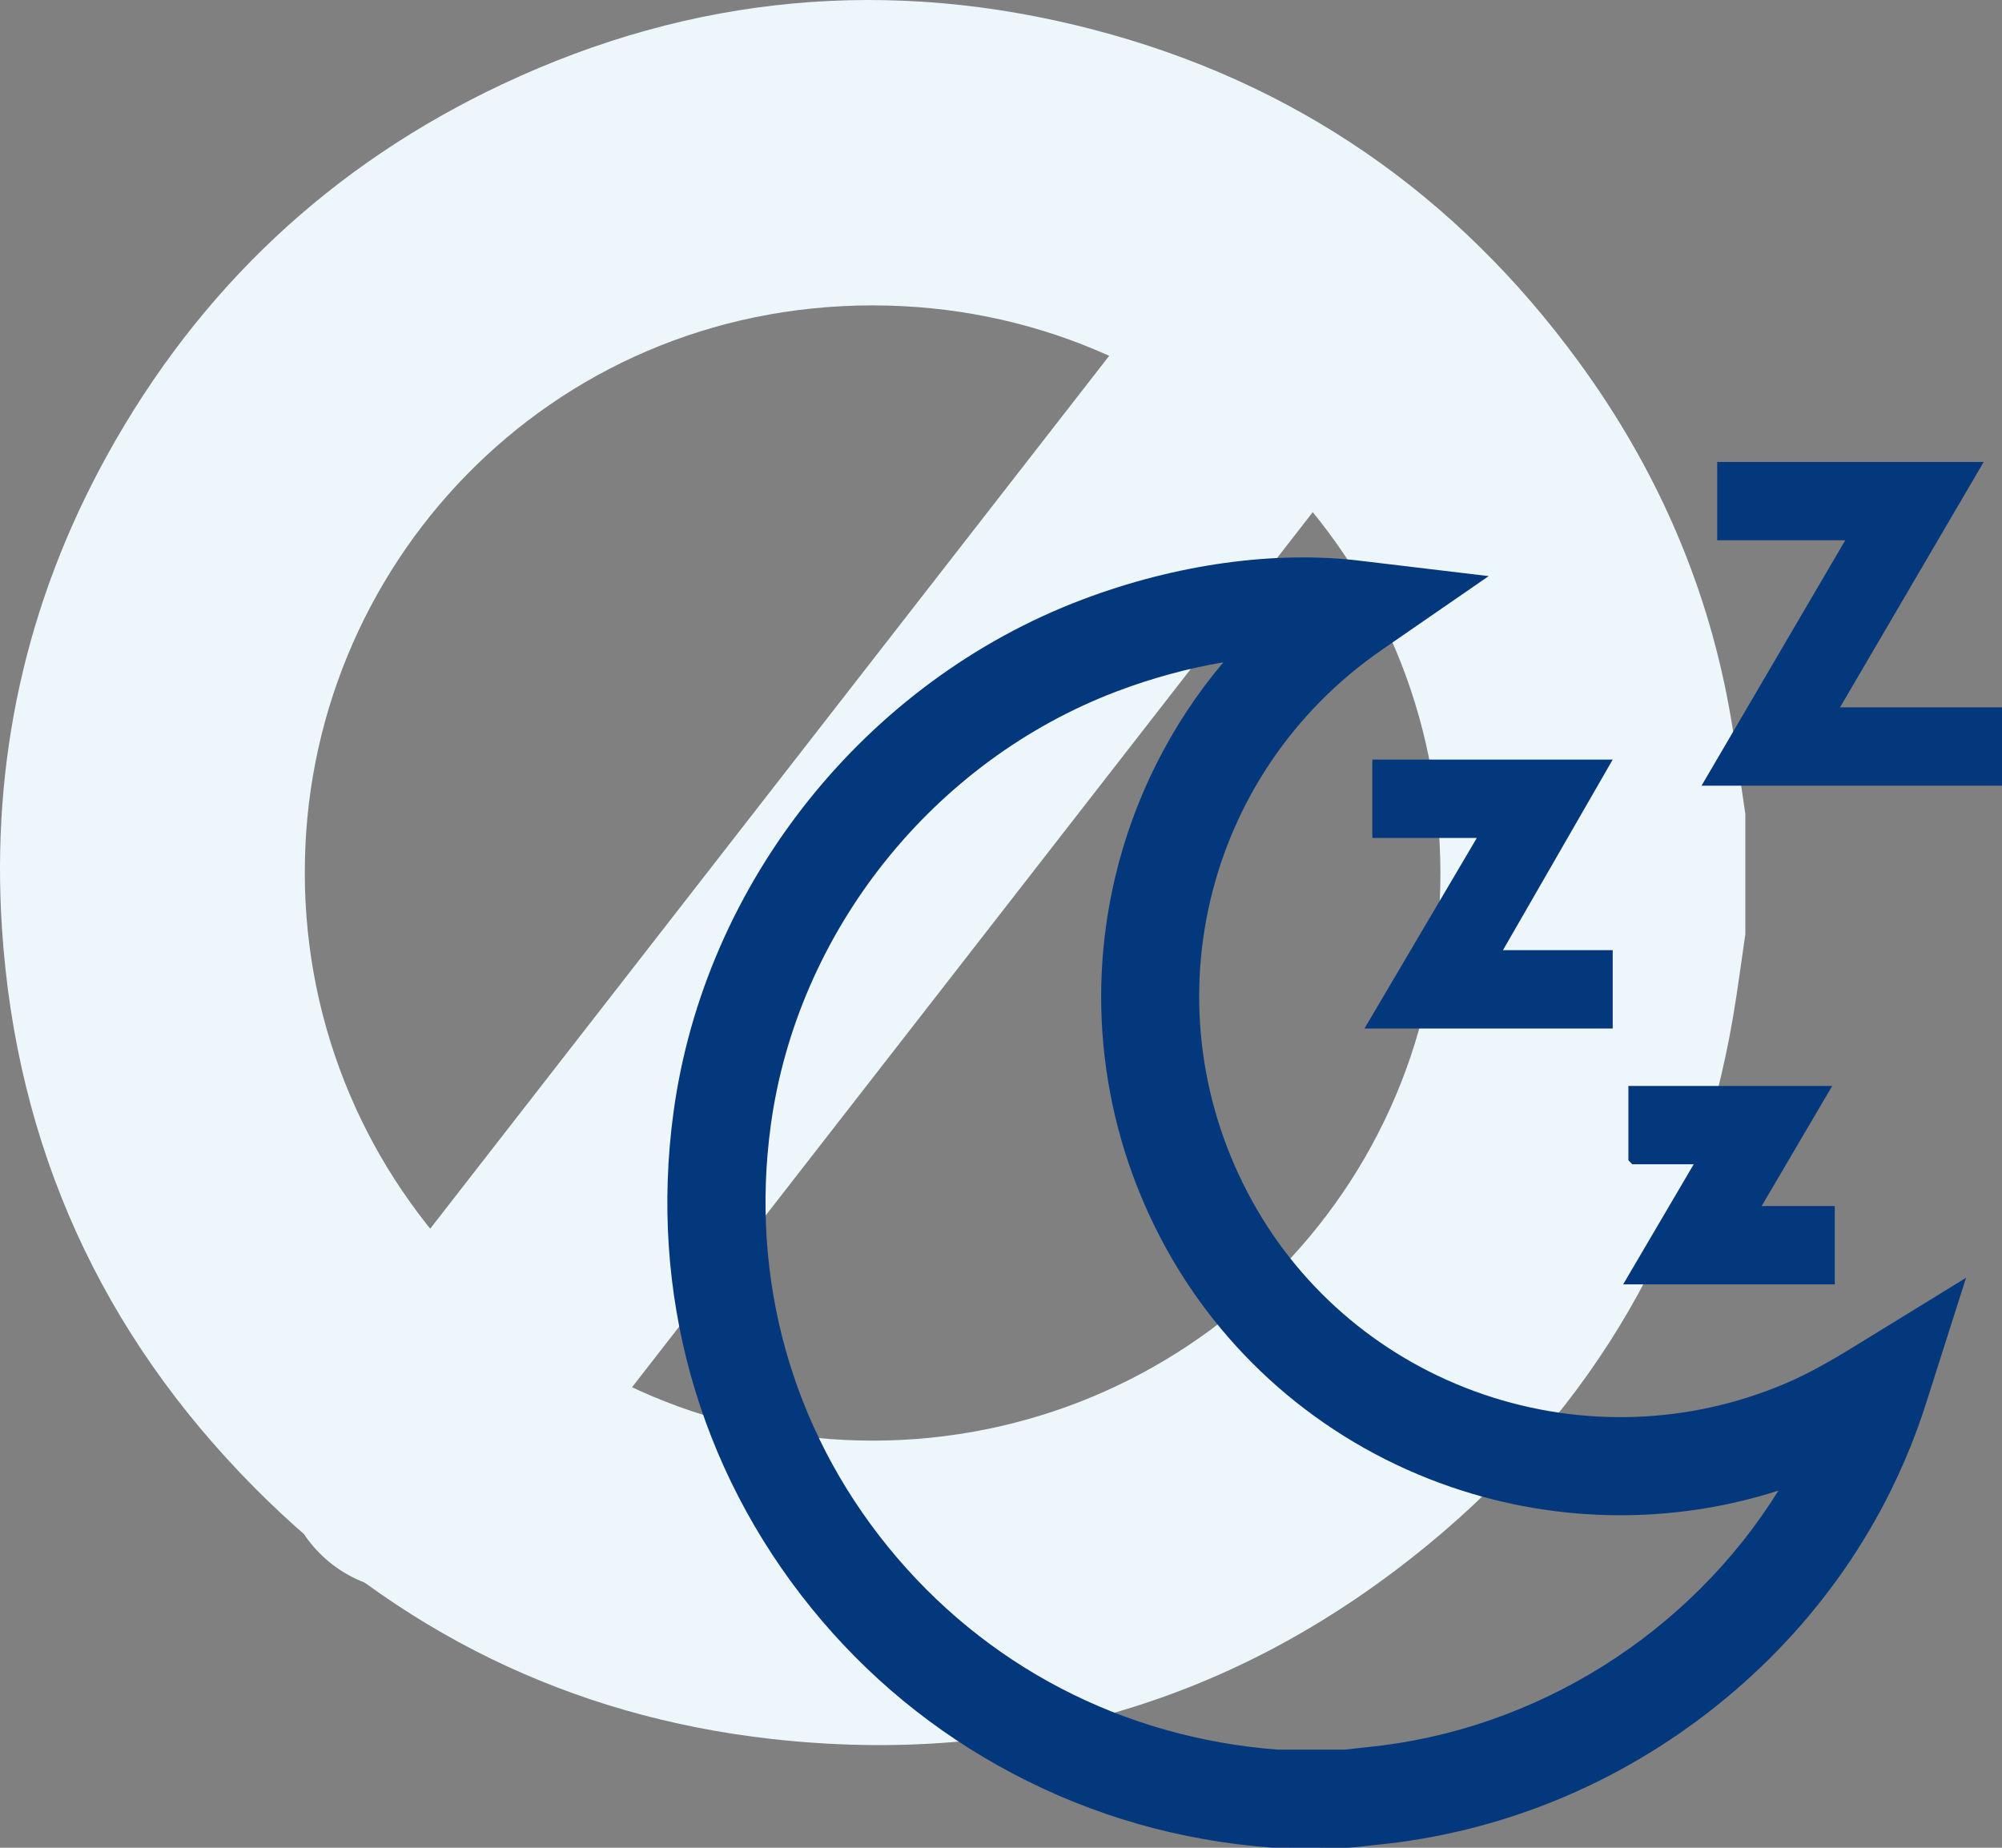 <svg width="78" height="72" viewBox="0 0 78 72" fill="none" xmlns="http://www.w3.org/2000/svg">
<rect x="0" y="0" width="78" height="72" fill="#808080" stroke="none"/>
<path d="M68 31.717C67.788 30.315 67.611 28.907 67.356 27.511C66.449 22.596 64.457 18.137 61.516 14.11C56.74 7.572 50.436 3.198 42.603 1.155C34.696 -0.908 26.991 -0.212 19.571 3.282C12.878 6.434 7.744 11.28 4.18 17.73C1.011 23.465 -0.354 29.639 0.078 36.2C0.637 44.692 3.963 51.972 9.919 57.972C15.453 63.549 22.188 66.873 30.046 67.759C39.628 68.837 48.205 66.295 55.62 60.206C62.112 54.876 66.092 47.971 67.517 39.652C67.702 38.572 67.84 37.486 68 36.403C68 34.84 68 33.278 68 31.716V31.717ZM11.877 34.02C11.843 22.133 21.344 11.903 33.991 11.9C46.341 11.897 56.104 21.7 56.12 34.005C56.136 46.48 46.06 56.131 34.011 56.136C21.791 56.139 11.89 46.247 11.875 34.021L11.877 34.02Z" fill="#EDF6FA"/>
<path d="M51 12L16 57" stroke="#EDF6FA" stroke-width="10" stroke-linecap="round"/>
<g clip-path="url(#clip0_49_50)">
<path d="M52.506 72L49.561 71.995C45.978 71.732 42.573 70.758 39.439 69.099C36.409 67.496 33.779 65.332 31.619 62.67C27.197 57.221 25.286 50.357 26.24 43.343C27.453 34.406 33.71 26.562 42.179 23.359C45.809 21.987 49.647 21.45 52.983 21.849L58.001 22.449L53.842 25.319C46.84 30.152 44.677 39.406 48.811 46.846C50.763 50.359 53.951 53.017 57.786 54.33C61.625 55.643 65.79 55.501 69.517 53.928C70.507 53.51 71.435 52.965 72.213 52.487L76.599 49.791L75.037 54.695C73.568 59.306 70.747 63.379 66.877 66.471C63.027 69.547 58.436 71.421 53.6 71.889C53.493 71.899 53.368 71.915 53.243 71.929C53.009 71.957 52.766 71.985 52.564 71.996L52.506 72ZM49.773 68.177H52.381C52.486 68.168 52.657 68.148 52.797 68.132C52.95 68.114 53.102 68.096 53.232 68.083C59.878 67.44 65.859 63.604 69.29 58.084C65.155 59.406 60.695 59.366 56.547 57.947C51.815 56.327 47.879 53.044 45.467 48.703C43.005 44.272 42.285 39.127 43.44 34.215C44.174 31.092 45.629 28.221 47.663 25.808C46.295 26.039 44.9 26.416 43.532 26.933C36.358 29.646 31.058 36.29 30.029 43.857C29.219 49.814 30.838 55.639 34.588 60.262C38.356 64.906 43.746 67.716 49.772 68.176L49.773 68.177Z" fill="#04387C"/>
<path d="M77.287 18L71.689 27.563H78V30.616H66.293L71.893 21.052H66.904V18H77.287Z" fill="#04387C"/>
<path d="M62.833 29.598L58.557 37.025H62.833V40.077H53.161L57.539 32.651H53.467V29.598H62.833Z" fill="#04387C"/>
<path d="M71.384 42.315L68.636 46.995H71.485V50.047H63.24L65.989 45.367H63.596L63.444 45.214V42.315H71.384Z" fill="#04387C"/>
</g>
<defs>
<clipPath id="clip0_49_50">
<rect width="52" height="54" fill="white" transform="translate(26 18)"/>
</clipPath>
</defs>
</svg>
